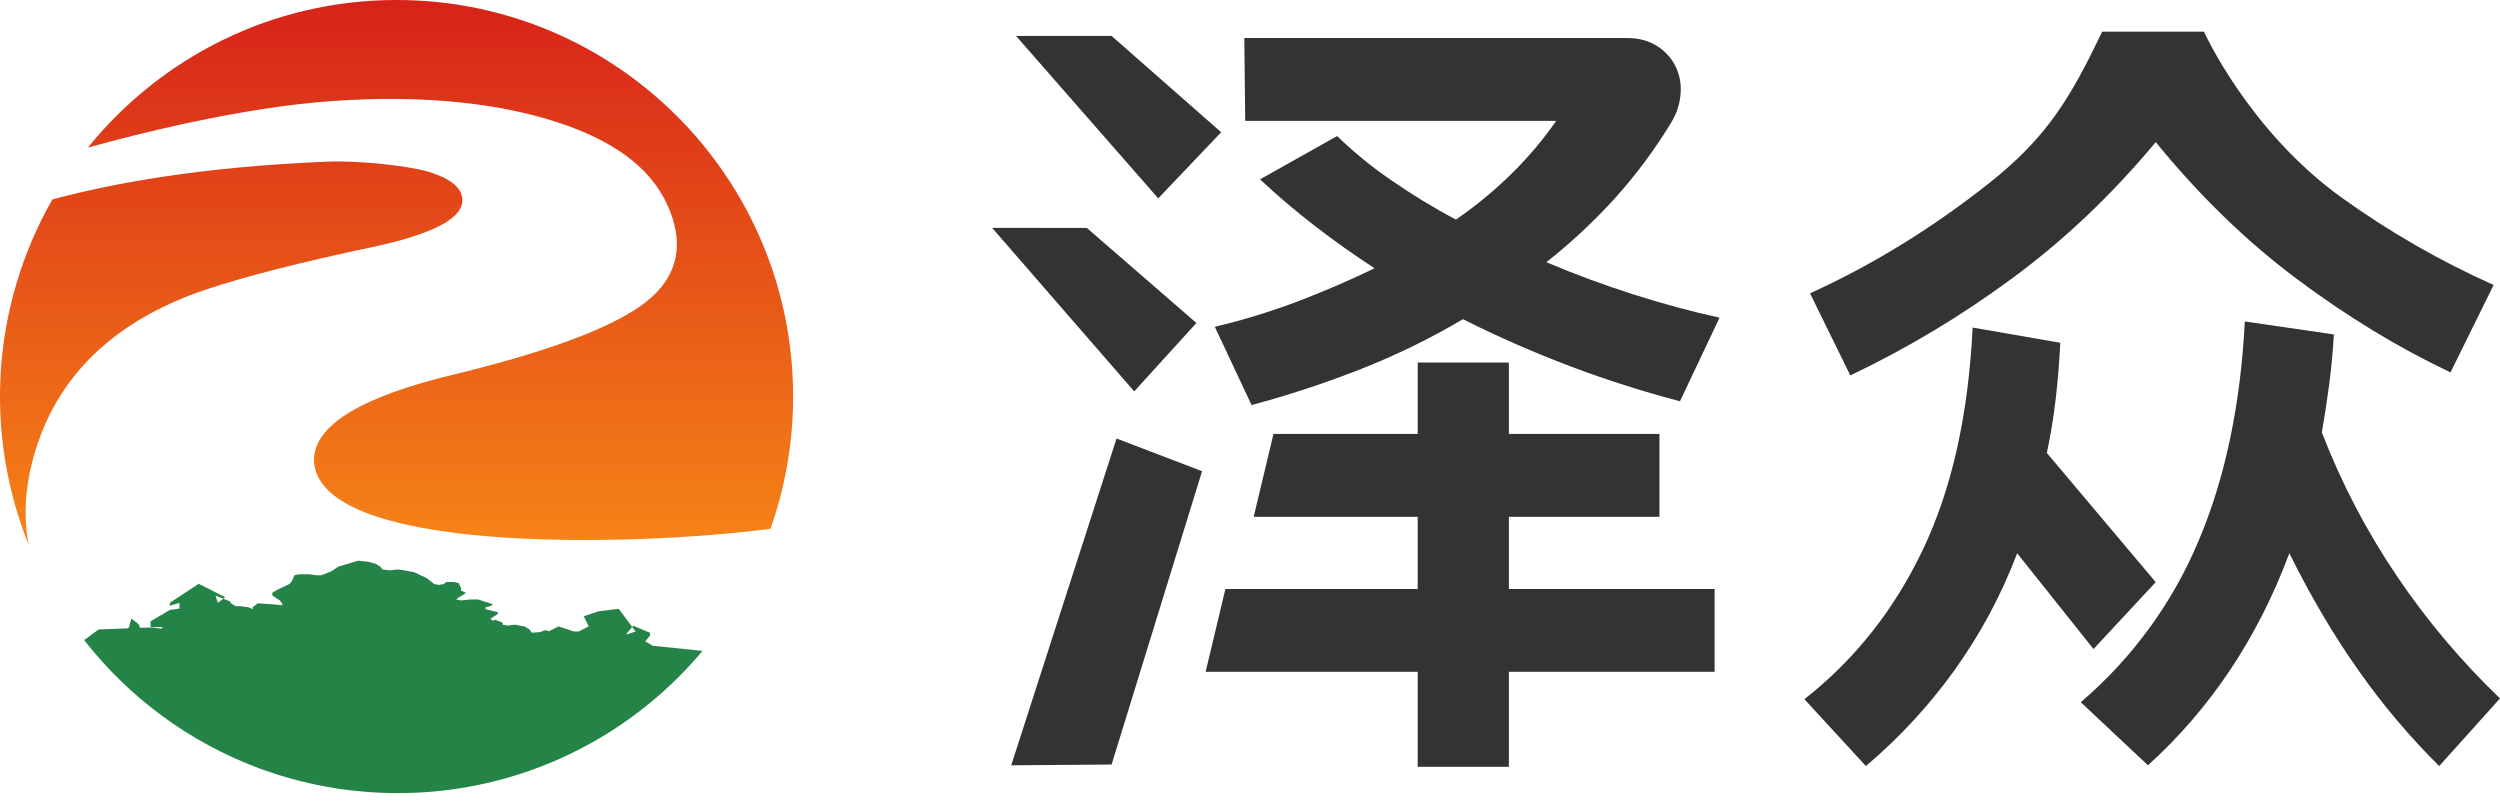 <svg width="128" height="41" viewBox="0 0 128 41" fill="none" xmlns="http://www.w3.org/2000/svg">
<path fill-rule="evenodd" clip-rule="evenodd" d="M64.514 9.183C65.431 10.039 66.378 10.843 67.356 11.595C68.333 12.348 69.34 13.061 70.378 13.736C69.147 14.333 67.856 14.89 66.505 15.409C65.1 15.944 63.661 16.386 62.198 16.732L64.08 20.739C65.983 20.23 67.856 19.613 69.69 18.891C71.493 18.182 73.236 17.329 74.903 16.342C76.693 17.242 78.529 18.047 80.404 18.755C82.242 19.449 84.114 20.046 86.014 20.545L88.041 16.265C86.617 15.953 85.151 15.558 83.644 15.078C82.135 14.598 80.645 14.047 79.173 13.424C80.441 12.427 81.621 11.324 82.703 10.128C83.782 8.929 84.746 7.631 85.58 6.25C85.859 5.792 86.02 5.273 86.051 4.738C86.082 4.255 85.982 3.773 85.761 3.342C85.54 2.924 85.208 2.576 84.802 2.333C84.379 2.075 83.878 1.946 83.299 1.946H63.709L63.755 6.187H79.68C79.019 7.134 78.275 8.02 77.454 8.833C76.557 9.722 75.582 10.53 74.541 11.245C73.386 10.629 72.268 9.947 71.193 9.202C70.221 8.534 69.307 7.785 68.46 6.965L64.514 9.183ZM72.586 18.561V22.218H65.202L64.189 26.459H72.586V30.156H62.741L61.728 34.397H72.586V39.261H77.255V34.397H87.788V30.156H77.255V26.459H84.964V22.218H77.255V18.561H72.586ZM56.914 39.144L61.546 24.125L57.167 22.451L51.775 39.183L56.914 39.144ZM58.072 20.039L61.257 16.537L55.647 11.671L50.796 11.666L58.072 20.039ZM59.302 10.156L62.524 6.771L56.914 1.839H52.02L59.302 10.156ZM107.632 1.621C106.018 4.984 104.833 7.005 101.867 9.358C99.071 11.576 96.028 13.489 92.674 15.02L94.737 19.222C97.646 17.836 100.416 16.175 103.008 14.261C105.674 12.303 108.129 9.974 110.373 7.276C112.618 10.026 115.025 12.361 117.594 14.28C120.164 16.2 122.788 17.796 125.466 19.066L127.674 14.591C124.956 13.376 122.367 11.89 119.947 10.156C115.14 6.729 112.844 1.621 112.844 1.621L107.632 1.621ZM114.934 16.459C114.717 20.74 113.926 24.488 112.563 27.704C111.225 30.887 109.161 33.711 106.536 35.953L109.975 39.183C113.184 36.278 115.597 32.659 117.214 28.327C118.348 30.61 119.554 32.646 120.834 34.436C122.044 36.145 123.4 37.747 124.887 39.222L128 35.759C126.028 33.87 124.262 31.776 122.734 29.514C121.173 27.21 119.88 24.736 118.879 22.14C119.023 21.31 119.15 20.48 119.259 19.65C119.367 18.82 119.446 17.977 119.494 17.121L114.934 16.459ZM100.999 16.771C100.781 21.233 99.937 25.014 98.465 28.113C96.993 31.212 94.966 33.774 92.385 35.798L95.533 39.222C97.227 37.79 98.74 36.156 100.039 34.358C101.378 32.498 102.468 30.47 103.279 28.327L107.188 33.23L110.373 29.806L104.799 23.191C104.992 22.283 105.143 21.362 105.252 20.428C105.36 19.494 105.439 18.534 105.487 17.549L100.999 16.771Z" fill="#323333"/>
<path fill-rule="evenodd" clip-rule="evenodd" d="M16.075 23.48C16.163 21.71 18.593 20.296 23.177 19.19C28.563 17.884 31.905 16.551 33.385 15.197C34.769 13.933 34.996 12.357 34.196 10.55C33.322 8.575 31.393 7.177 28.463 6.236C25.688 5.344 21.916 4.828 17.015 5.173C12.375 5.499 7.113 6.835 4.503 7.555C8.224 2.948 13.919 0 20.303 0C31.517 0 40.607 9.09 40.607 20.303C40.609 22.61 40.217 24.9 39.449 27.075C32.175 28.02 16.037 28.363 16.075 23.48ZM16.757 8.276C18.374 8.21 20.957 8.49 21.978 8.806C23.017 9.128 23.583 9.563 23.665 10.122C23.811 11.107 22.316 11.957 19.073 12.648C15.445 13.416 12.588 14.141 10.573 14.816C8.482 15.516 6.723 16.468 5.291 17.707C3.759 19.02 2.609 20.719 1.96 22.627C1.346 24.394 1.136 26.178 1.471 27.904C0.324 25.054 -0.162 21.983 0.047 18.919C0.257 15.856 1.158 12.879 2.682 10.211C5.761 9.386 10.285 8.541 16.757 8.276Z" fill="url(#paint0_linear_3787_629)"/>
<path fill-rule="evenodd" clip-rule="evenodd" d="M33.417 33.062L35.968 33.327C35.574 33.797 35.159 34.249 34.723 34.682L34.726 34.681C34.629 34.777 34.531 34.872 34.433 34.965C34.364 35.032 34.294 35.097 34.224 35.162L34.203 35.181C34.192 35.192 34.181 35.202 34.17 35.212C34.164 35.218 34.157 35.224 34.151 35.23C34.092 35.284 34.033 35.338 33.973 35.392L33.938 35.423C33.871 35.483 33.803 35.543 33.735 35.602L33.724 35.612C30.025 38.839 25.276 40.614 20.363 40.607C20.099 40.607 19.836 40.602 19.575 40.591C19.561 40.591 19.546 40.59 19.531 40.59C19.458 40.587 19.386 40.584 19.314 40.58L19.255 40.577C19.184 40.573 19.113 40.569 19.042 40.564C19.023 40.563 19.003 40.562 18.983 40.56C18.911 40.556 18.839 40.55 18.767 40.545L18.725 40.541C18.31 40.508 17.898 40.463 17.49 40.406L17.448 40.4C17.377 40.389 17.305 40.379 17.233 40.368L17.182 40.36C17.111 40.348 17.04 40.337 16.969 40.325L16.923 40.318C16.849 40.305 16.775 40.292 16.702 40.279L16.682 40.275C16.272 40.2 15.866 40.114 15.465 40.014L15.435 40.007C15.362 39.989 15.289 39.97 15.217 39.951L15.181 39.942C15.108 39.923 15.035 39.903 14.962 39.883L14.937 39.877C14.455 39.744 13.981 39.594 13.513 39.427L13.501 39.423C13.426 39.396 13.351 39.368 13.276 39.341L13.262 39.336C9.726 38.017 6.626 35.745 4.308 32.773L5.05 32.229L6.56 32.169L6.604 32.105L6.727 31.666L7.096 31.958L7.174 32.145L7.559 32.13H7.81L8.187 32.179H8.295L8.326 32.105H7.711V31.812L8.696 31.227L9.188 31.16V30.867L8.696 31.014V30.867L10.173 29.889L11.526 30.575L11.428 30.653L11.034 30.497L11.15 30.847L11.19 30.841L11.428 30.653L11.772 30.789L11.831 30.894L12.076 31.039H12.327L12.703 31.088L12.954 31.188L12.941 31.088L13.192 30.89L13.945 30.94L14.447 30.989V30.89L14.322 30.741L13.945 30.493V30.345L14.196 30.196L14.823 29.898L14.949 29.75L15.074 29.452L15.325 29.402H15.827L16.203 29.452H16.454L16.956 29.254L17.332 29.006L18.336 28.708L18.837 28.758L19.214 28.857L19.465 29.006L19.59 29.155L19.967 29.204L20.343 29.155L20.719 29.204L21.221 29.303L21.848 29.601L22.099 29.799L22.225 29.898L22.476 29.948L22.726 29.898L22.852 29.799H23.228L23.479 29.849L23.604 30.097V30.245L23.855 30.345L23.73 30.444L23.479 30.592L23.353 30.692L23.604 30.741L24.106 30.692H24.482L25.235 30.939L25.11 31.039L24.859 31.088V31.188L25.235 31.287L25.486 31.336V31.435L25.109 31.683L25.235 31.782L25.36 31.733L25.486 31.782L25.737 31.882V31.981L25.988 32.03L26.364 31.981L26.866 32.08L27.116 32.229L27.222 32.396L27.656 32.362L27.869 32.278H27.995L28.102 32.321L28.599 32.071L29.372 32.33H29.629L30.144 32.071L29.887 31.554L30.659 31.295L31.68 31.171L32.368 32.102L32.051 32.487L32.544 32.341L32.367 32.102L32.42 32.037L33.282 32.397V32.544L33.036 32.836L33.417 33.062Z" fill="#248347"/>
<defs>
<linearGradient id="paint0_linear_3787_629" x1="20.303" y1="0" x2="20.303" y2="27.904" gradientUnits="userSpaceOnUse">
<stop stop-color="#D72319"/>
<stop offset="1" stop-color="#F68417"/>
</linearGradient>
</defs>
</svg>
